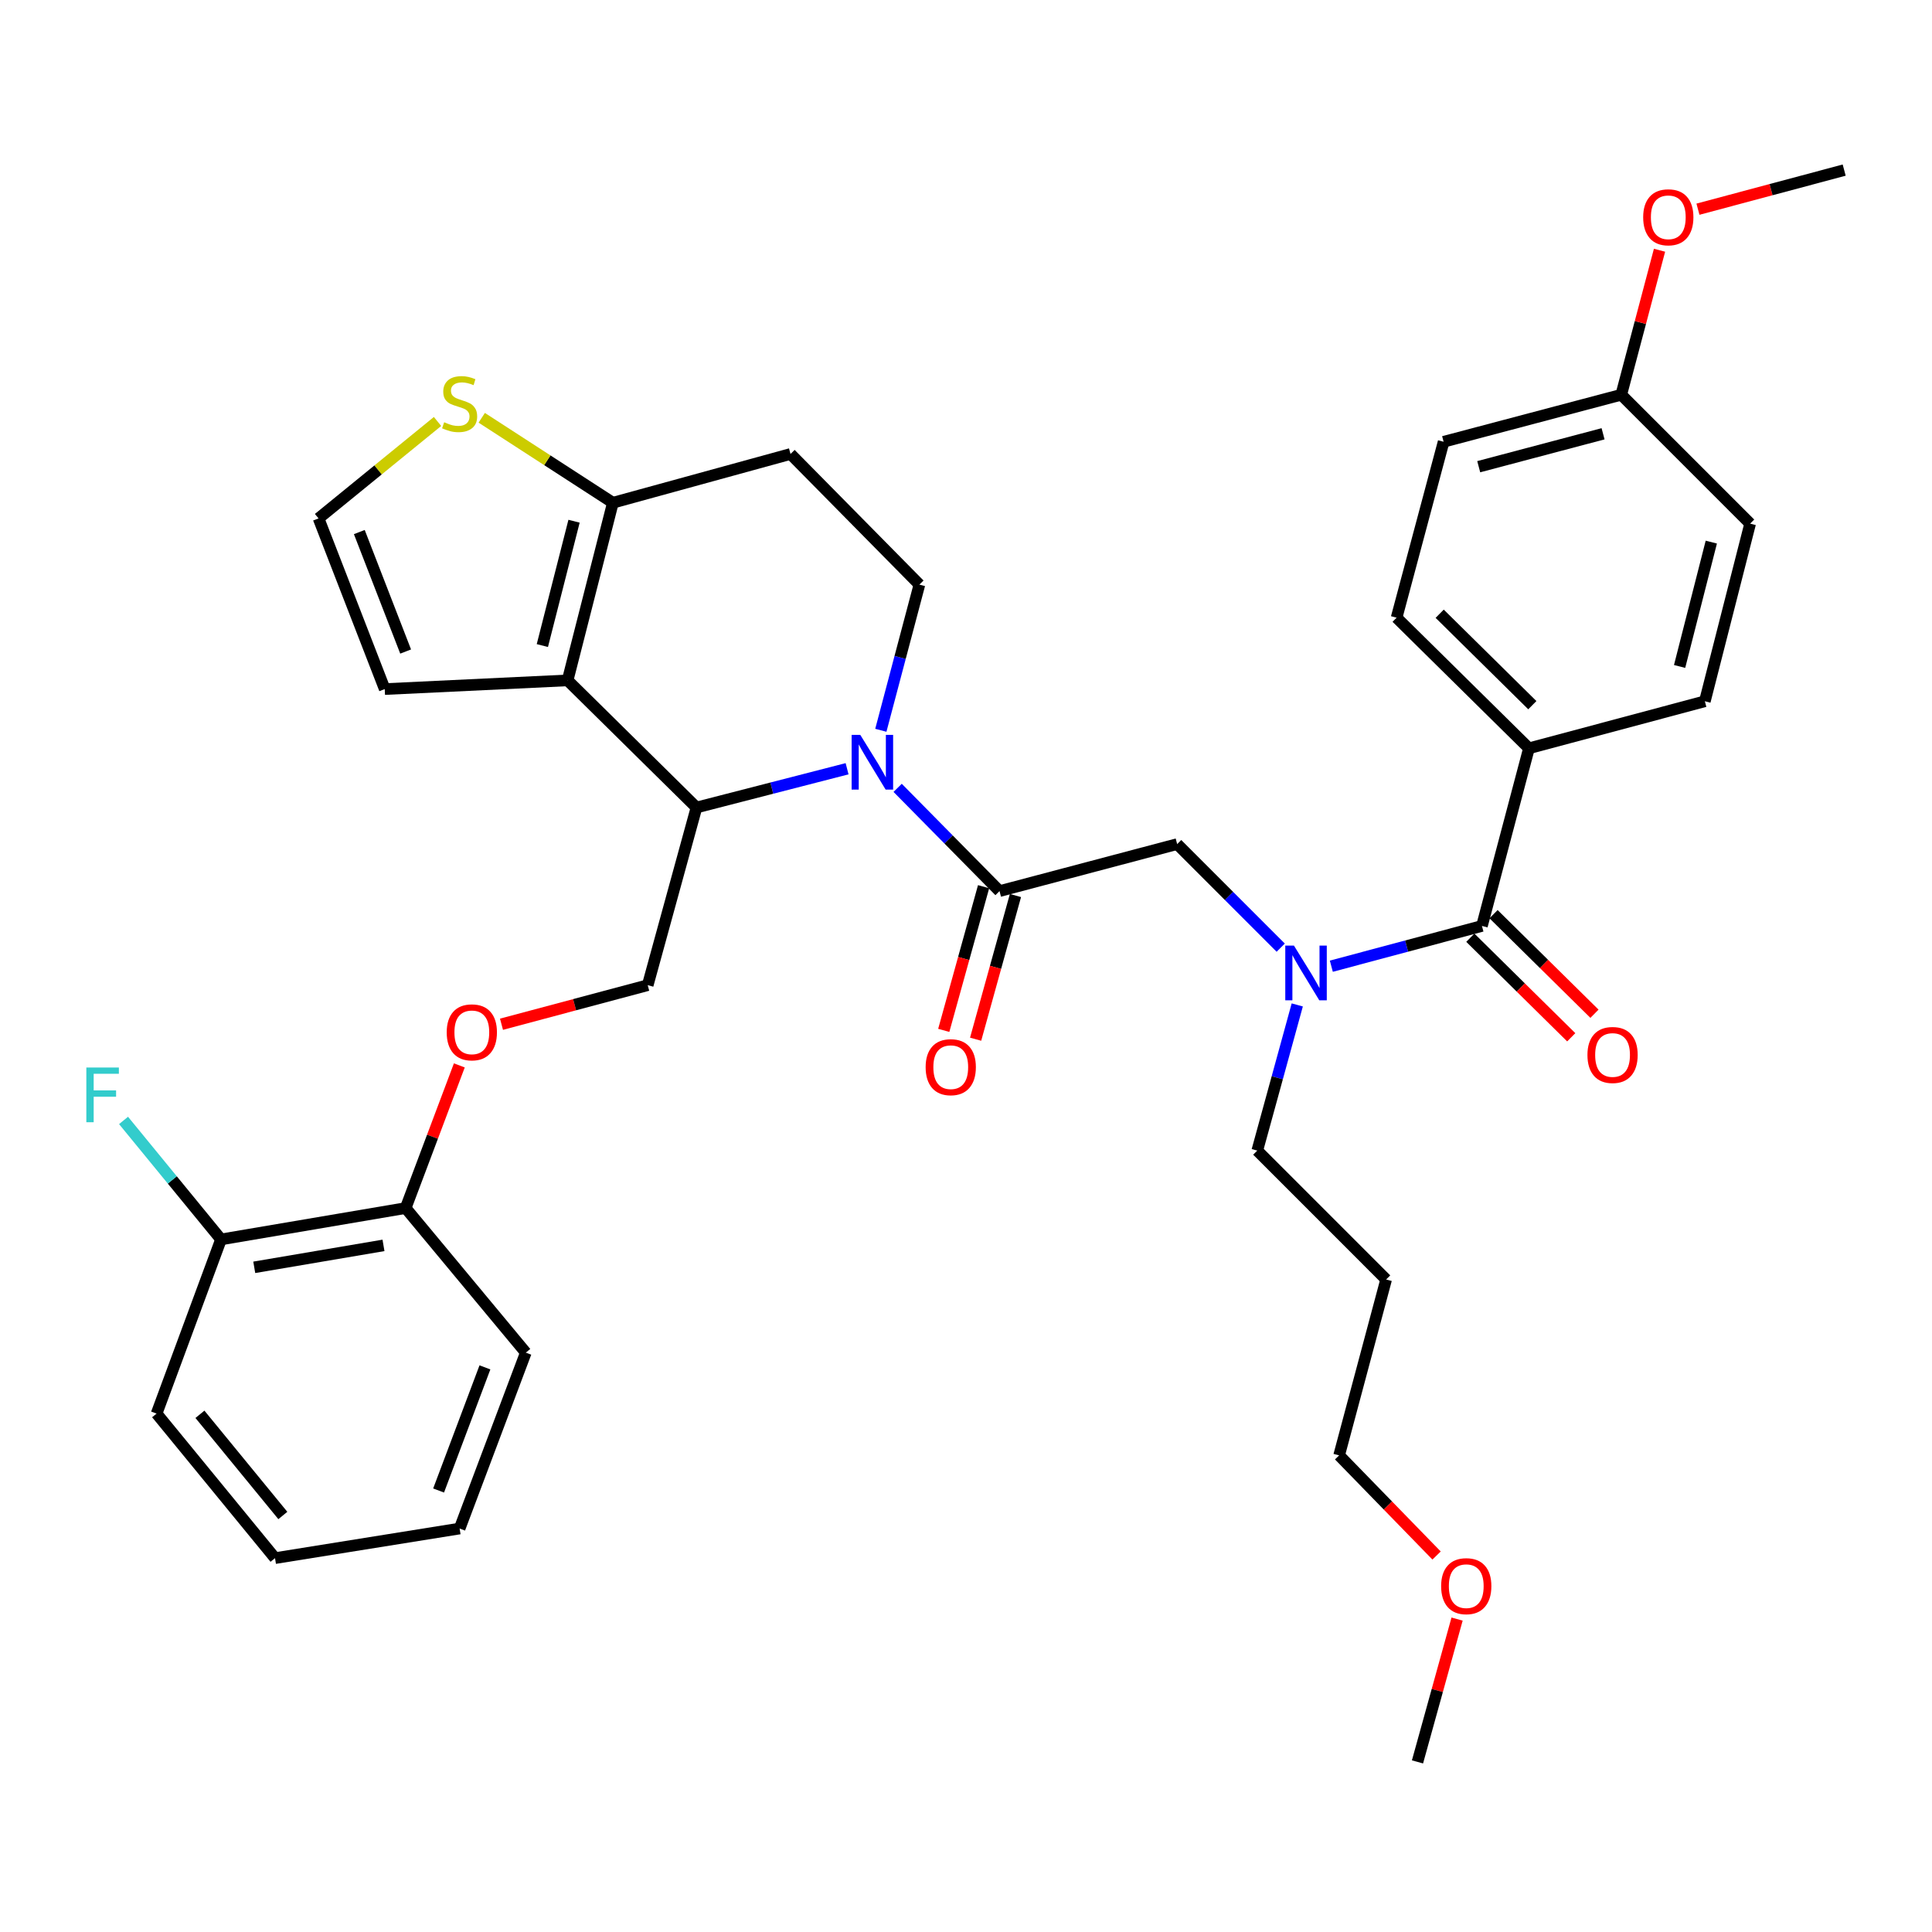 <?xml version='1.0' encoding='iso-8859-1'?>
<svg version='1.1' baseProfile='full'
              xmlns='http://www.w3.org/2000/svg'
                      xmlns:rdkit='http://www.rdkit.org/xml'
                      xmlns:xlink='http://www.w3.org/1999/xlink'
                  xml:space='preserve'
width='1000px' height='1000px' viewBox='0 0 1000 1000'>
<!-- END OF HEADER -->
<rect style='opacity:1.0;fill:#FFFFFF;stroke:none' width='1000' height='1000' x='0' y='0'> </rect>
<path class='bond-0' d='M 791.388,387.323 L 722.876,319.715' style='fill:none;fill-rule:evenodd;stroke:#000000;stroke-width:6px;stroke-linecap:butt;stroke-linejoin:miter;stroke-opacity:1' />
<path class='bond-0' d='M 793.135,364.997 L 745.177,317.671' style='fill:none;fill-rule:evenodd;stroke:#000000;stroke-width:6px;stroke-linecap:butt;stroke-linejoin:miter;stroke-opacity:1' />
<path class='bond-1' d='M 791.388,387.323 L 882.429,362.977' style='fill:none;fill-rule:evenodd;stroke:#000000;stroke-width:6px;stroke-linecap:butt;stroke-linejoin:miter;stroke-opacity:1' />
<path class='bond-2' d='M 791.388,387.323 L 767.051,479.268' style='fill:none;fill-rule:evenodd;stroke:#000000;stroke-width:6px;stroke-linecap:butt;stroke-linejoin:miter;stroke-opacity:1' />
<path class='bond-3' d='M 662.902,490.506 L 636.099,463.703' style='fill:none;fill-rule:evenodd;stroke:#0000FF;stroke-width:6px;stroke-linecap:butt;stroke-linejoin:miter;stroke-opacity:1' />
<path class='bond-3' d='M 636.099,463.703 L 609.295,436.9' style='fill:none;fill-rule:evenodd;stroke:#000000;stroke-width:6px;stroke-linecap:butt;stroke-linejoin:miter;stroke-opacity:1' />
<path class='bond-4' d='M 689.096,500.104 L 728.074,489.686' style='fill:none;fill-rule:evenodd;stroke:#0000FF;stroke-width:6px;stroke-linecap:butt;stroke-linejoin:miter;stroke-opacity:1' />
<path class='bond-4' d='M 728.074,489.686 L 767.051,479.268' style='fill:none;fill-rule:evenodd;stroke:#000000;stroke-width:6px;stroke-linecap:butt;stroke-linejoin:miter;stroke-opacity:1' />
<path class='bond-5' d='M 671.459,520.148 L 661.109,557.849' style='fill:none;fill-rule:evenodd;stroke:#0000FF;stroke-width:6px;stroke-linecap:butt;stroke-linejoin:miter;stroke-opacity:1' />
<path class='bond-5' d='M 661.109,557.849 L 650.76,595.549' style='fill:none;fill-rule:evenodd;stroke:#000000;stroke-width:6px;stroke-linecap:butt;stroke-linejoin:miter;stroke-opacity:1' />
<path class='bond-6' d='M 761.04,485.361 L 787.157,511.128' style='fill:none;fill-rule:evenodd;stroke:#000000;stroke-width:6px;stroke-linecap:butt;stroke-linejoin:miter;stroke-opacity:1' />
<path class='bond-6' d='M 787.157,511.128 L 813.274,536.896' style='fill:none;fill-rule:evenodd;stroke:#FF0000;stroke-width:6px;stroke-linecap:butt;stroke-linejoin:miter;stroke-opacity:1' />
<path class='bond-6' d='M 773.063,473.175 L 799.18,498.943' style='fill:none;fill-rule:evenodd;stroke:#000000;stroke-width:6px;stroke-linecap:butt;stroke-linejoin:miter;stroke-opacity:1' />
<path class='bond-6' d='M 799.18,498.943 L 825.296,524.711' style='fill:none;fill-rule:evenodd;stroke:#FF0000;stroke-width:6px;stroke-linecap:butt;stroke-linejoin:miter;stroke-opacity:1' />
<path class='bond-7' d='M 722.876,319.715 L 747.213,228.664' style='fill:none;fill-rule:evenodd;stroke:#000000;stroke-width:6px;stroke-linecap:butt;stroke-linejoin:miter;stroke-opacity:1' />
<path class='bond-8' d='M 882.429,362.977 L 905.872,271.032' style='fill:none;fill-rule:evenodd;stroke:#000000;stroke-width:6px;stroke-linecap:butt;stroke-linejoin:miter;stroke-opacity:1' />
<path class='bond-8' d='M 869.358,344.956 L 885.768,280.594' style='fill:none;fill-rule:evenodd;stroke:#000000;stroke-width:6px;stroke-linecap:butt;stroke-linejoin:miter;stroke-opacity:1' />
<path class='bond-9' d='M 717.465,662.264 L 650.76,595.549' style='fill:none;fill-rule:evenodd;stroke:#000000;stroke-width:6px;stroke-linecap:butt;stroke-linejoin:miter;stroke-opacity:1' />
<path class='bond-10' d='M 717.465,662.264 L 693.128,753.305' style='fill:none;fill-rule:evenodd;stroke:#000000;stroke-width:6px;stroke-linecap:butt;stroke-linejoin:miter;stroke-opacity:1' />
<path class='bond-11' d='M 743.571,805.133 L 718.35,779.219' style='fill:none;fill-rule:evenodd;stroke:#FF0000;stroke-width:6px;stroke-linecap:butt;stroke-linejoin:miter;stroke-opacity:1' />
<path class='bond-11' d='M 718.35,779.219 L 693.128,753.305' style='fill:none;fill-rule:evenodd;stroke:#000000;stroke-width:6px;stroke-linecap:butt;stroke-linejoin:miter;stroke-opacity:1' />
<path class='bond-12' d='M 754.183,838.035 L 743.936,874.995' style='fill:none;fill-rule:evenodd;stroke:#FF0000;stroke-width:6px;stroke-linecap:butt;stroke-linejoin:miter;stroke-opacity:1' />
<path class='bond-12' d='M 743.936,874.995 L 733.689,911.955' style='fill:none;fill-rule:evenodd;stroke:#000000;stroke-width:6px;stroke-linecap:butt;stroke-linejoin:miter;stroke-opacity:1' />
<path class='bond-13' d='M 438.45,397.901 L 399.474,407.933' style='fill:none;fill-rule:evenodd;stroke:#0000FF;stroke-width:6px;stroke-linecap:butt;stroke-linejoin:miter;stroke-opacity:1' />
<path class='bond-13' d='M 399.474,407.933 L 360.498,417.965' style='fill:none;fill-rule:evenodd;stroke:#000000;stroke-width:6px;stroke-linecap:butt;stroke-linejoin:miter;stroke-opacity:1' />
<path class='bond-14' d='M 464.622,407.792 L 490.986,434.514' style='fill:none;fill-rule:evenodd;stroke:#0000FF;stroke-width:6px;stroke-linecap:butt;stroke-linejoin:miter;stroke-opacity:1' />
<path class='bond-14' d='M 490.986,434.514 L 517.351,461.236' style='fill:none;fill-rule:evenodd;stroke:#000000;stroke-width:6px;stroke-linecap:butt;stroke-linejoin:miter;stroke-opacity:1' />
<path class='bond-15' d='M 455.919,377.994 L 465.902,340.29' style='fill:none;fill-rule:evenodd;stroke:#0000FF;stroke-width:6px;stroke-linecap:butt;stroke-linejoin:miter;stroke-opacity:1' />
<path class='bond-15' d='M 465.902,340.29 L 475.886,302.587' style='fill:none;fill-rule:evenodd;stroke:#000000;stroke-width:6px;stroke-linecap:butt;stroke-linejoin:miter;stroke-opacity:1' />
<path class='bond-16' d='M 509.102,458.95 L 498.795,496.134' style='fill:none;fill-rule:evenodd;stroke:#000000;stroke-width:6px;stroke-linecap:butt;stroke-linejoin:miter;stroke-opacity:1' />
<path class='bond-16' d='M 498.795,496.134 L 488.487,533.319' style='fill:none;fill-rule:evenodd;stroke:#FF0000;stroke-width:6px;stroke-linecap:butt;stroke-linejoin:miter;stroke-opacity:1' />
<path class='bond-16' d='M 525.599,463.523 L 515.291,500.707' style='fill:none;fill-rule:evenodd;stroke:#000000;stroke-width:6px;stroke-linecap:butt;stroke-linejoin:miter;stroke-opacity:1' />
<path class='bond-16' d='M 515.291,500.707 L 504.983,537.892' style='fill:none;fill-rule:evenodd;stroke:#FF0000;stroke-width:6px;stroke-linecap:butt;stroke-linejoin:miter;stroke-opacity:1' />
<path class='bond-17' d='M 517.351,461.236 L 609.295,436.9' style='fill:none;fill-rule:evenodd;stroke:#000000;stroke-width:6px;stroke-linecap:butt;stroke-linejoin:miter;stroke-opacity:1' />
<path class='bond-18' d='M 360.498,417.965 L 293.794,352.163' style='fill:none;fill-rule:evenodd;stroke:#000000;stroke-width:6px;stroke-linecap:butt;stroke-linejoin:miter;stroke-opacity:1' />
<path class='bond-19' d='M 360.498,417.965 L 335.258,509.919' style='fill:none;fill-rule:evenodd;stroke:#000000;stroke-width:6px;stroke-linecap:butt;stroke-linejoin:miter;stroke-opacity:1' />
<path class='bond-20' d='M 475.886,302.587 L 409.172,234.978' style='fill:none;fill-rule:evenodd;stroke:#000000;stroke-width:6px;stroke-linecap:butt;stroke-linejoin:miter;stroke-opacity:1' />
<path class='bond-21' d='M 409.172,234.978 L 317.227,260.219' style='fill:none;fill-rule:evenodd;stroke:#000000;stroke-width:6px;stroke-linecap:butt;stroke-linejoin:miter;stroke-opacity:1' />
<path class='bond-22' d='M 293.794,352.163 L 317.227,260.219' style='fill:none;fill-rule:evenodd;stroke:#000000;stroke-width:6px;stroke-linecap:butt;stroke-linejoin:miter;stroke-opacity:1' />
<path class='bond-22' d='M 280.72,334.144 L 297.124,269.783' style='fill:none;fill-rule:evenodd;stroke:#000000;stroke-width:6px;stroke-linecap:butt;stroke-linejoin:miter;stroke-opacity:1' />
<path class='bond-23' d='M 293.794,352.163 L 199.138,356.671' style='fill:none;fill-rule:evenodd;stroke:#000000;stroke-width:6px;stroke-linecap:butt;stroke-linejoin:miter;stroke-opacity:1' />
<path class='bond-24' d='M 317.227,260.219 L 283.286,238.233' style='fill:none;fill-rule:evenodd;stroke:#000000;stroke-width:6px;stroke-linecap:butt;stroke-linejoin:miter;stroke-opacity:1' />
<path class='bond-24' d='M 283.286,238.233 L 249.345,216.247' style='fill:none;fill-rule:evenodd;stroke:#CCCC00;stroke-width:6px;stroke-linecap:butt;stroke-linejoin:miter;stroke-opacity:1' />
<path class='bond-25' d='M 226.467,218.152 L 195.675,243.241' style='fill:none;fill-rule:evenodd;stroke:#CCCC00;stroke-width:6px;stroke-linecap:butt;stroke-linejoin:miter;stroke-opacity:1' />
<path class='bond-25' d='M 195.675,243.241 L 164.882,268.331' style='fill:none;fill-rule:evenodd;stroke:#000000;stroke-width:6px;stroke-linecap:butt;stroke-linejoin:miter;stroke-opacity:1' />
<path class='bond-26' d='M 164.882,268.331 L 199.138,356.671' style='fill:none;fill-rule:evenodd;stroke:#000000;stroke-width:6px;stroke-linecap:butt;stroke-linejoin:miter;stroke-opacity:1' />
<path class='bond-26' d='M 185.981,275.393 L 209.96,337.231' style='fill:none;fill-rule:evenodd;stroke:#000000;stroke-width:6px;stroke-linecap:butt;stroke-linejoin:miter;stroke-opacity:1' />
<path class='bond-27' d='M 81.05,731.669 L 142.353,806.486' style='fill:none;fill-rule:evenodd;stroke:#000000;stroke-width:6px;stroke-linecap:butt;stroke-linejoin:miter;stroke-opacity:1' />
<path class='bond-27' d='M 103.486,732.042 L 146.398,784.414' style='fill:none;fill-rule:evenodd;stroke:#000000;stroke-width:6px;stroke-linecap:butt;stroke-linejoin:miter;stroke-opacity:1' />
<path class='bond-28' d='M 81.05,731.669 L 114.402,641.522' style='fill:none;fill-rule:evenodd;stroke:#000000;stroke-width:6px;stroke-linecap:butt;stroke-linejoin:miter;stroke-opacity:1' />
<path class='bond-29' d='M 259.573,530.151 L 297.415,520.035' style='fill:none;fill-rule:evenodd;stroke:#FF0000;stroke-width:6px;stroke-linecap:butt;stroke-linejoin:miter;stroke-opacity:1' />
<path class='bond-29' d='M 297.415,520.035 L 335.258,509.919' style='fill:none;fill-rule:evenodd;stroke:#000000;stroke-width:6px;stroke-linecap:butt;stroke-linejoin:miter;stroke-opacity:1' />
<path class='bond-30' d='M 237.748,551.448 L 223.854,588.372' style='fill:none;fill-rule:evenodd;stroke:#FF0000;stroke-width:6px;stroke-linecap:butt;stroke-linejoin:miter;stroke-opacity:1' />
<path class='bond-30' d='M 223.854,588.372 L 209.961,625.297' style='fill:none;fill-rule:evenodd;stroke:#000000;stroke-width:6px;stroke-linecap:butt;stroke-linejoin:miter;stroke-opacity:1' />
<path class='bond-31' d='M 142.353,806.486 L 237.902,791.165' style='fill:none;fill-rule:evenodd;stroke:#000000;stroke-width:6px;stroke-linecap:butt;stroke-linejoin:miter;stroke-opacity:1' />
<path class='bond-32' d='M 237.902,791.165 L 272.158,700.124' style='fill:none;fill-rule:evenodd;stroke:#000000;stroke-width:6px;stroke-linecap:butt;stroke-linejoin:miter;stroke-opacity:1' />
<path class='bond-32' d='M 227.018,771.481 L 250.998,707.752' style='fill:none;fill-rule:evenodd;stroke:#000000;stroke-width:6px;stroke-linecap:butt;stroke-linejoin:miter;stroke-opacity:1' />
<path class='bond-33' d='M 272.158,700.124 L 209.961,625.297' style='fill:none;fill-rule:evenodd;stroke:#000000;stroke-width:6px;stroke-linecap:butt;stroke-linejoin:miter;stroke-opacity:1' />
<path class='bond-34' d='M 209.961,625.297 L 114.402,641.522' style='fill:none;fill-rule:evenodd;stroke:#000000;stroke-width:6px;stroke-linecap:butt;stroke-linejoin:miter;stroke-opacity:1' />
<path class='bond-34' d='M 198.492,644.608 L 131.601,655.965' style='fill:none;fill-rule:evenodd;stroke:#000000;stroke-width:6px;stroke-linecap:butt;stroke-linejoin:miter;stroke-opacity:1' />
<path class='bond-35' d='M 114.402,641.522 L 89.174,610.728' style='fill:none;fill-rule:evenodd;stroke:#000000;stroke-width:6px;stroke-linecap:butt;stroke-linejoin:miter;stroke-opacity:1' />
<path class='bond-35' d='M 89.174,610.728 L 63.947,579.934' style='fill:none;fill-rule:evenodd;stroke:#33CCCC;stroke-width:6px;stroke-linecap:butt;stroke-linejoin:miter;stroke-opacity:1' />
<path class='bond-36' d='M 839.158,204.327 L 905.872,271.032' style='fill:none;fill-rule:evenodd;stroke:#000000;stroke-width:6px;stroke-linecap:butt;stroke-linejoin:miter;stroke-opacity:1' />
<path class='bond-37' d='M 839.158,204.327 L 849.062,166.923' style='fill:none;fill-rule:evenodd;stroke:#000000;stroke-width:6px;stroke-linecap:butt;stroke-linejoin:miter;stroke-opacity:1' />
<path class='bond-37' d='M 849.062,166.923 L 858.966,129.52' style='fill:none;fill-rule:evenodd;stroke:#FF0000;stroke-width:6px;stroke-linecap:butt;stroke-linejoin:miter;stroke-opacity:1' />
<path class='bond-38' d='M 839.158,204.327 L 747.213,228.664' style='fill:none;fill-rule:evenodd;stroke:#000000;stroke-width:6px;stroke-linecap:butt;stroke-linejoin:miter;stroke-opacity:1' />
<path class='bond-38' d='M 829.746,224.526 L 765.385,241.562' style='fill:none;fill-rule:evenodd;stroke:#000000;stroke-width:6px;stroke-linecap:butt;stroke-linejoin:miter;stroke-opacity:1' />
<path class='bond-39' d='M 878.86,108.277 L 916.703,98.161' style='fill:none;fill-rule:evenodd;stroke:#FF0000;stroke-width:6px;stroke-linecap:butt;stroke-linejoin:miter;stroke-opacity:1' />
<path class='bond-39' d='M 916.703,98.161 L 954.545,88.045' style='fill:none;fill-rule:evenodd;stroke:#000000;stroke-width:6px;stroke-linecap:butt;stroke-linejoin:miter;stroke-opacity:1' />
<path  class='atom-1' d='M 669.74 489.444
L 679.02 504.444
Q 679.94 505.924, 681.42 508.604
Q 682.9 511.284, 682.98 511.444
L 682.98 489.444
L 686.74 489.444
L 686.74 517.764
L 682.86 517.764
L 672.9 501.364
Q 671.74 499.444, 670.5 497.244
Q 669.3 495.044, 668.94 494.364
L 668.94 517.764
L 665.26 517.764
L 665.26 489.444
L 669.74 489.444
' fill='#0000FF'/>
<path  class='atom-3' d='M 821.659 546.052
Q 821.659 539.252, 825.019 535.452
Q 828.379 531.652, 834.659 531.652
Q 840.939 531.652, 844.299 535.452
Q 847.659 539.252, 847.659 546.052
Q 847.659 552.932, 844.259 556.852
Q 840.859 560.732, 834.659 560.732
Q 828.419 560.732, 825.019 556.852
Q 821.659 552.972, 821.659 546.052
M 834.659 557.532
Q 838.979 557.532, 841.299 554.652
Q 843.659 551.732, 843.659 546.052
Q 843.659 540.492, 841.299 537.692
Q 838.979 534.852, 834.659 534.852
Q 830.339 534.852, 827.979 537.652
Q 825.659 540.452, 825.659 546.052
Q 825.659 551.772, 827.979 554.652
Q 830.339 557.532, 834.659 557.532
' fill='#FF0000'/>
<path  class='atom-7' d='M 745.929 820.993
Q 745.929 814.193, 749.289 810.393
Q 752.649 806.593, 758.929 806.593
Q 765.209 806.593, 768.569 810.393
Q 771.929 814.193, 771.929 820.993
Q 771.929 827.873, 768.529 831.793
Q 765.129 835.673, 758.929 835.673
Q 752.689 835.673, 749.289 831.793
Q 745.929 827.913, 745.929 820.993
M 758.929 832.473
Q 763.249 832.473, 765.569 829.593
Q 767.929 826.673, 767.929 820.993
Q 767.929 815.433, 765.569 812.633
Q 763.249 809.793, 758.929 809.793
Q 754.609 809.793, 752.249 812.593
Q 749.929 815.393, 749.929 820.993
Q 749.929 826.713, 752.249 829.593
Q 754.609 832.473, 758.929 832.473
' fill='#FF0000'/>
<path  class='atom-8' d='M 445.28 380.372
L 454.56 395.372
Q 455.48 396.852, 456.96 399.532
Q 458.44 402.212, 458.52 402.372
L 458.52 380.372
L 462.28 380.372
L 462.28 408.692
L 458.4 408.692
L 448.44 392.292
Q 447.28 390.372, 446.04 388.172
Q 444.84 385.972, 444.48 385.292
L 444.48 408.692
L 440.8 408.692
L 440.8 380.372
L 445.28 380.372
' fill='#0000FF'/>
<path  class='atom-10' d='M 479.11 552.367
Q 479.11 545.567, 482.47 541.767
Q 485.83 537.967, 492.11 537.967
Q 498.39 537.967, 501.75 541.767
Q 505.11 545.567, 505.11 552.367
Q 505.11 559.247, 501.71 563.167
Q 498.31 567.047, 492.11 567.047
Q 485.87 567.047, 482.47 563.167
Q 479.11 559.287, 479.11 552.367
M 492.11 563.847
Q 496.43 563.847, 498.75 560.967
Q 501.11 558.047, 501.11 552.367
Q 501.11 546.807, 498.75 544.007
Q 496.43 541.167, 492.11 541.167
Q 487.79 541.167, 485.43 543.967
Q 483.11 546.767, 483.11 552.367
Q 483.11 558.087, 485.43 560.967
Q 487.79 563.847, 492.11 563.847
' fill='#FF0000'/>
<path  class='atom-17' d='M 229.902 218.555
Q 230.222 218.675, 231.542 219.235
Q 232.862 219.795, 234.302 220.155
Q 235.782 220.475, 237.222 220.475
Q 239.902 220.475, 241.462 219.195
Q 243.022 217.875, 243.022 215.595
Q 243.022 214.035, 242.222 213.075
Q 241.462 212.115, 240.262 211.595
Q 239.062 211.075, 237.062 210.475
Q 234.542 209.715, 233.022 208.995
Q 231.542 208.275, 230.462 206.755
Q 229.422 205.235, 229.422 202.675
Q 229.422 199.115, 231.822 196.915
Q 234.262 194.715, 239.062 194.715
Q 242.342 194.715, 246.062 196.275
L 245.142 199.355
Q 241.742 197.955, 239.182 197.955
Q 236.422 197.955, 234.902 199.115
Q 233.382 200.235, 233.422 202.195
Q 233.422 203.715, 234.182 204.635
Q 234.982 205.555, 236.102 206.075
Q 237.262 206.595, 239.182 207.195
Q 241.742 207.995, 243.262 208.795
Q 244.782 209.595, 245.862 211.235
Q 246.982 212.835, 246.982 215.595
Q 246.982 219.515, 244.342 221.635
Q 241.742 223.715, 237.382 223.715
Q 234.862 223.715, 232.942 223.155
Q 231.062 222.635, 228.822 221.715
L 229.902 218.555
' fill='#CCCC00'/>
<path  class='atom-21' d='M 231.217 534.336
Q 231.217 527.536, 234.577 523.736
Q 237.937 519.936, 244.217 519.936
Q 250.497 519.936, 253.857 523.736
Q 257.217 527.536, 257.217 534.336
Q 257.217 541.216, 253.817 545.136
Q 250.417 549.016, 244.217 549.016
Q 237.977 549.016, 234.577 545.136
Q 231.217 541.256, 231.217 534.336
M 244.217 545.816
Q 248.537 545.816, 250.857 542.936
Q 253.217 540.016, 253.217 534.336
Q 253.217 528.776, 250.857 525.976
Q 248.537 523.136, 244.217 523.136
Q 239.897 523.136, 237.537 525.936
Q 235.217 528.736, 235.217 534.336
Q 235.217 540.056, 237.537 542.936
Q 239.897 545.816, 244.217 545.816
' fill='#FF0000'/>
<path  class='atom-28' d='M 44.689 552.545
L 61.529 552.545
L 61.529 555.785
L 48.489 555.785
L 48.489 564.385
L 60.089 564.385
L 60.089 567.665
L 48.489 567.665
L 48.489 580.865
L 44.689 580.865
L 44.689 552.545
' fill='#33CCCC'/>
<path  class='atom-35' d='M 850.504 112.462
Q 850.504 105.662, 853.864 101.862
Q 857.224 98.062, 863.504 98.062
Q 869.784 98.062, 873.144 101.862
Q 876.504 105.662, 876.504 112.462
Q 876.504 119.342, 873.104 123.262
Q 869.704 127.142, 863.504 127.142
Q 857.264 127.142, 853.864 123.262
Q 850.504 119.382, 850.504 112.462
M 863.504 123.942
Q 867.824 123.942, 870.144 121.062
Q 872.504 118.142, 872.504 112.462
Q 872.504 106.902, 870.144 104.102
Q 867.824 101.262, 863.504 101.262
Q 859.184 101.262, 856.824 104.062
Q 854.504 106.862, 854.504 112.462
Q 854.504 118.182, 856.824 121.062
Q 859.184 123.942, 863.504 123.942
' fill='#FF0000'/>
</svg>
